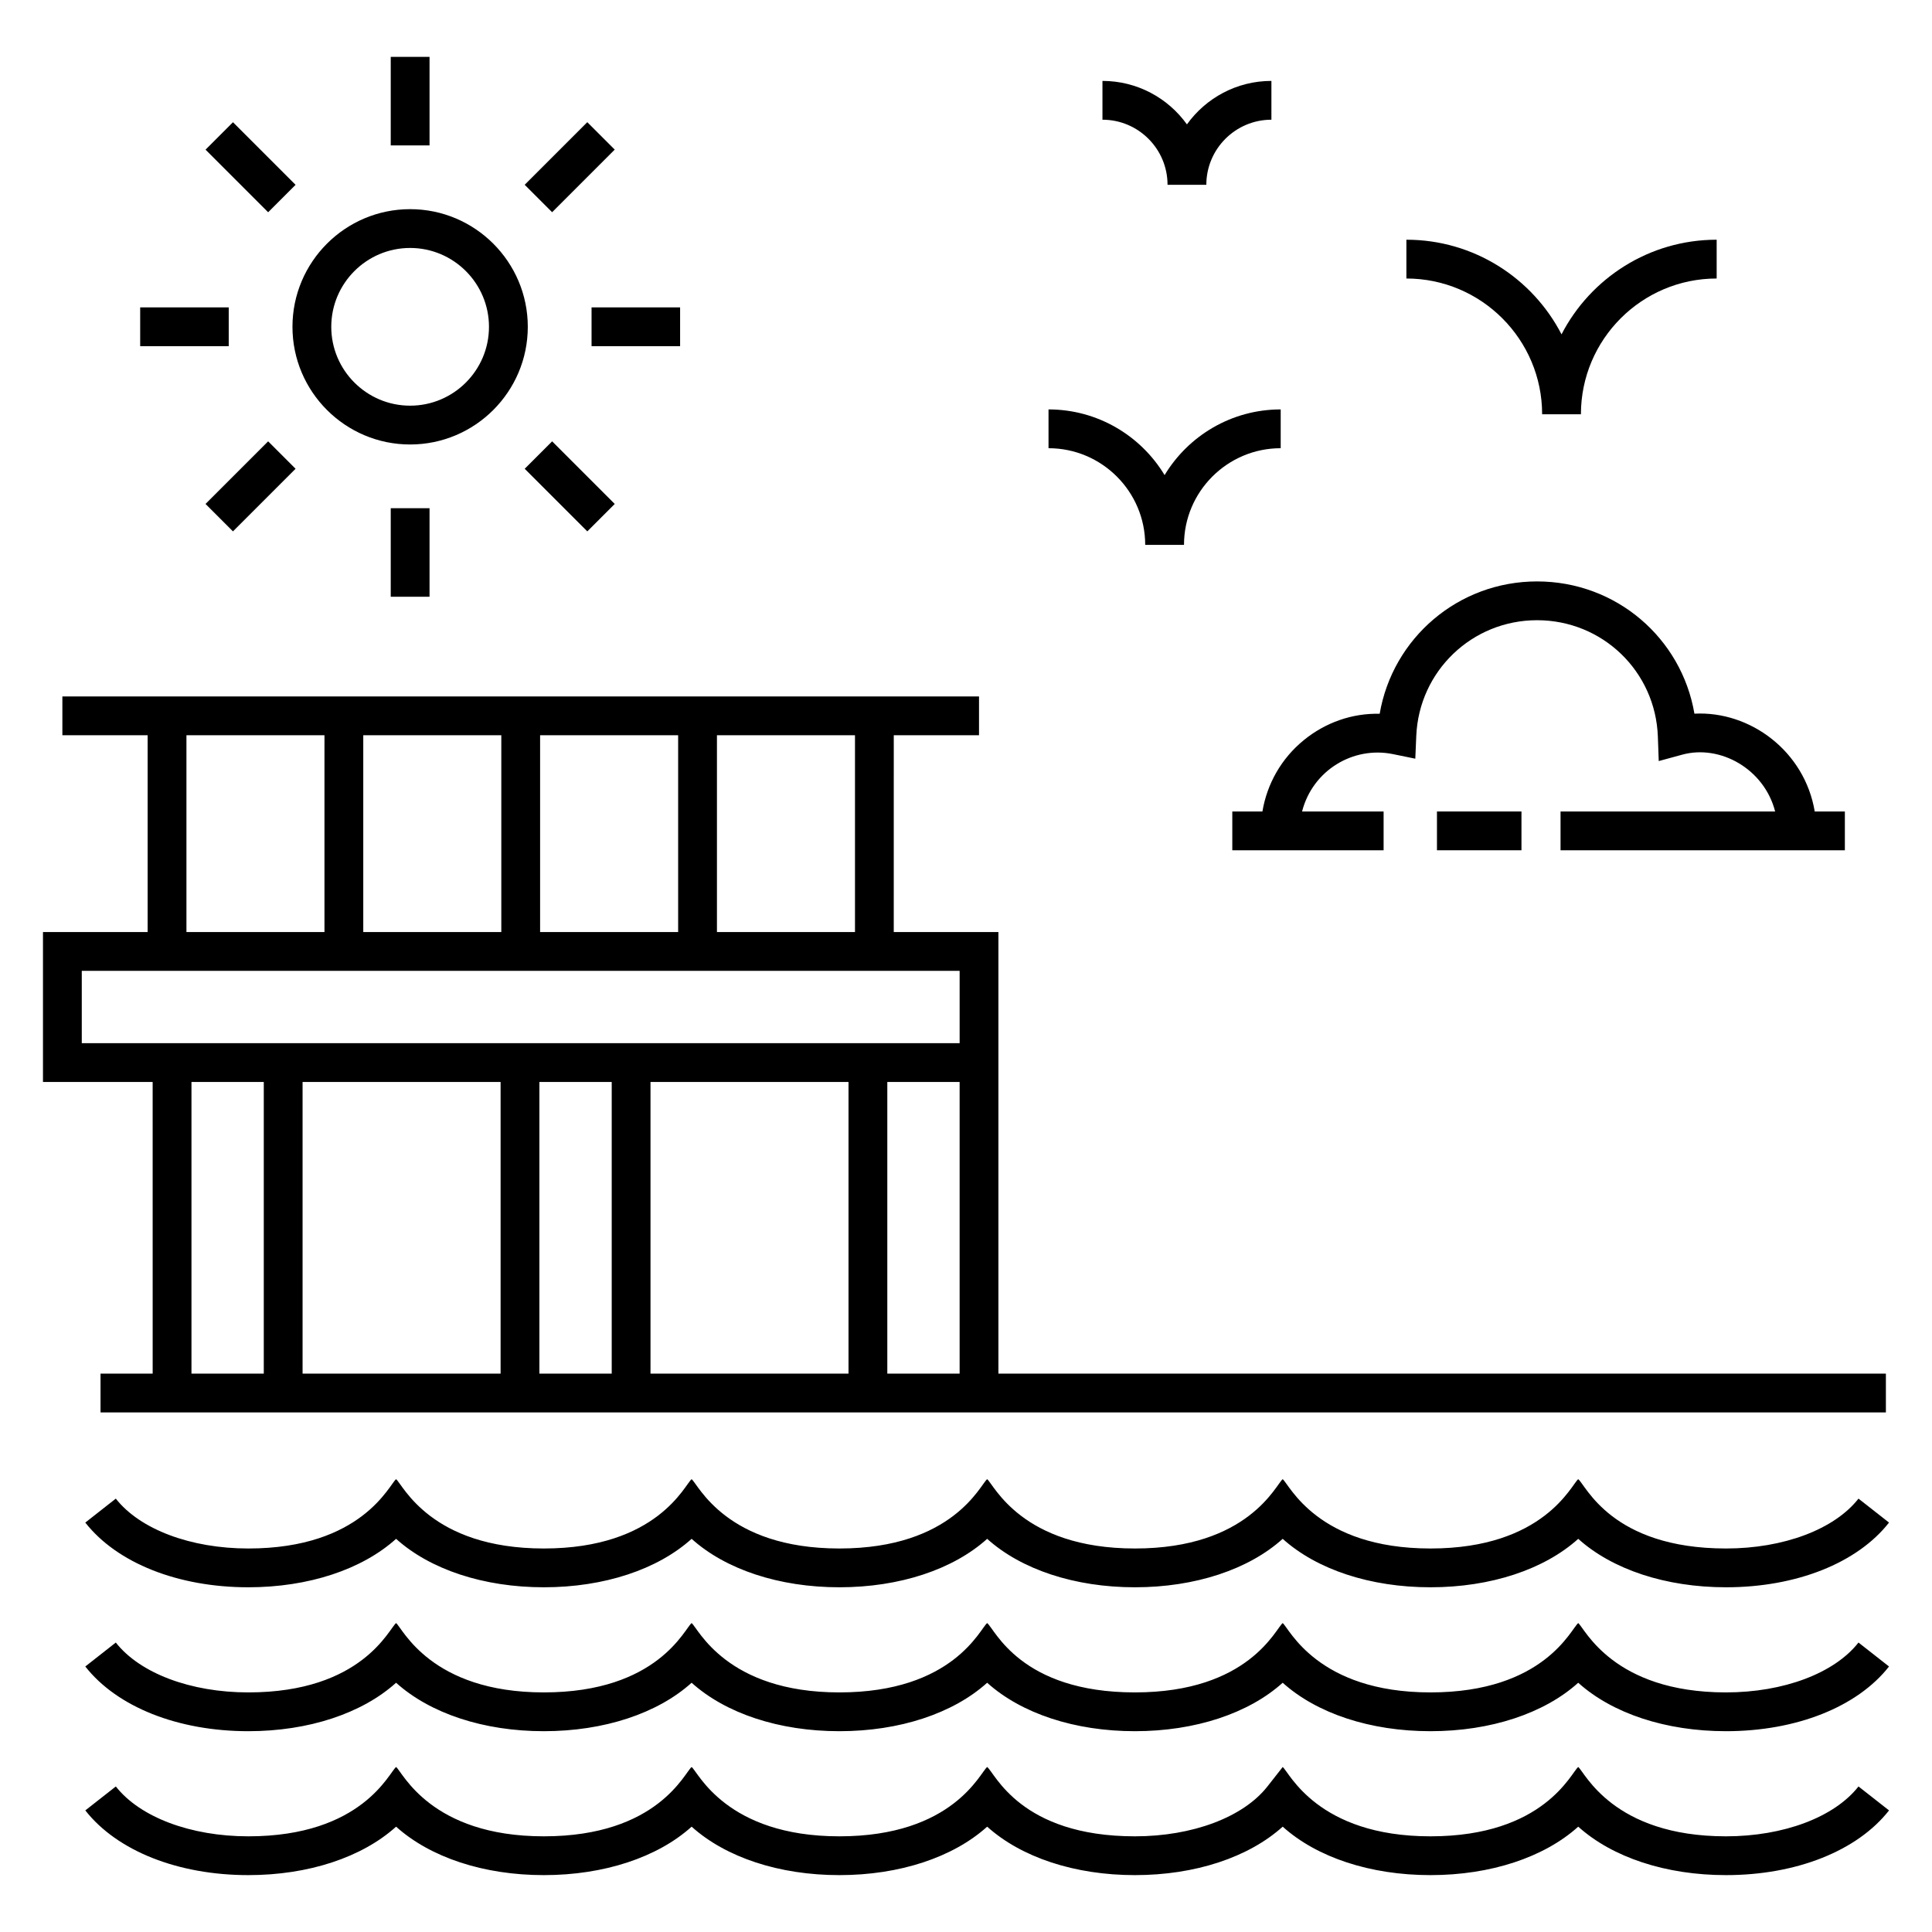 <?xml version="1.0" encoding="UTF-8"?>
<!-- Uploaded to: SVG Repo, www.svgrepo.com, Generator: SVG Repo Mixer Tools -->
<svg fill="#000000" width="800px" height="800px" version="1.1" viewBox="144 144 512 512" xmlns="http://www.w3.org/2000/svg">
 <g>
  <path d="m636.52 541.15c-6.394 8.152-19.852 13.215-35.113 13.215-30.367 0-37.137-16.809-39.164-18.367-1.766 1.359-9.008 18.367-39.152 18.367-30.074 0-37.41-17.02-39.168-18.367-1.766 1.359-9.008 18.367-39.152 18.367-30.074 0-37.41-17.02-39.168-18.367-1.766 1.359-9.004 18.363-39.148 18.367-30.074 0-37.418-17.02-39.172-18.367-1.766 1.359-9.004 18.363-39.148 18.367-30.074 0-37.418-17.02-39.172-18.367-1.766 1.359-9.004 18.367-39.152 18.367-15.27 0-28.727-5.062-35.121-13.215l-8.086 6.348c8.426 10.738 24.582 17.148 43.211 17.148 15.977-0.004 30.133-4.719 39.152-12.84 9.023 8.125 23.188 12.84 39.172 12.84 15.977-0.004 30.129-4.719 39.148-12.84 9.023 8.121 23.188 12.84 39.172 12.84 15.977-0.004 30.129-4.719 39.148-12.84 9.023 8.121 23.184 12.84 39.168 12.84 15.977-0.004 30.133-4.719 39.152-12.84 9.023 8.121 23.184 12.84 39.168 12.84 15.977-0.004 30.133-4.719 39.152-12.84 9.023 8.121 23.184 12.836 39.164 12.84 18.625 0 34.773-6.41 43.199-17.148z"/>
  <path d="m636.52 579.29c-6.398 8.152-19.855 13.215-35.121 13.215h-0.004c-30.012 0-37.457-17.07-39.148-18.371-1.848 1.422-8.961 18.375-39.168 18.371-30.012 0-37.465-17.066-39.152-18.367-1.848 1.422-8.961 18.371-39.168 18.367-30.367 0-37.094-16.785-39.152-18.371-1.848 1.422-8.957 18.371-39.164 18.371-30.012 0.004-37.465-17.07-39.156-18.371-1.848 1.422-8.957 18.371-39.164 18.371-30.012 0.004-37.465-17.07-39.156-18.371-1.848 1.422-8.961 18.375-39.168 18.371-15.262 0-28.711-5.062-35.109-13.215l-8.086 6.348c8.426 10.738 24.574 17.148 43.195 17.148h0.004c15.984 0 30.145-4.719 39.164-12.84 9.023 8.125 23.18 12.844 39.156 12.84 15.984 0 30.145-4.719 39.164-12.84 9.023 8.125 23.18 12.844 39.156 12.84 15.984 0 30.145-4.719 39.164-12.84 9.023 8.121 23.176 12.84 39.152 12.84 15.984 0 30.145-4.719 39.168-12.84 9.023 8.121 23.176 12.84 39.152 12.84 15.984 0 30.145-4.719 39.168-12.84 9.02 8.121 23.176 12.84 39.148 12.84h0.004c18.629 0 34.785-6.41 43.211-17.148z"/>
  <path d="m636.52 617.43c-6.398 8.152-19.855 13.215-35.121 13.215h-0.004c-30.012 0-37.457-17.07-39.148-18.371-1.848 1.422-8.961 18.375-39.168 18.371-30.012 0-37.465-17.066-39.152-18.367l-4.043 5.152c-6.398 8.152-19.855 13.215-35.121 13.215-30.367 0-37.094-16.785-39.152-18.371-1.848 1.422-8.957 18.371-39.164 18.371-30.012 0.004-37.465-17.07-39.156-18.371-1.848 1.422-8.957 18.371-39.164 18.371-30.012 0.004-37.465-17.07-39.156-18.371-1.848 1.422-8.961 18.375-39.168 18.371-15.262 0-28.711-5.062-35.109-13.215l-8.086 6.348c8.426 10.738 24.574 17.148 43.195 17.148h0.004c15.984 0 30.145-4.719 39.164-12.84 9.023 8.125 23.18 12.844 39.156 12.84 15.984 0 30.145-4.719 39.164-12.84 9.023 8.125 23.18 12.844 39.156 12.84 15.984 0 30.145-4.719 39.164-12.84 9.023 8.121 23.176 12.84 39.152 12.84 15.984 0 30.145-4.719 39.168-12.84 9.023 8.121 23.176 12.84 39.152 12.84 15.984 0 30.145-4.719 39.168-12.84 9.02 8.121 23.176 12.84 39.148 12.84h0.004c18.629 0 34.785-6.41 43.211-17.148z"/>
  <path d="m184.46 508.02h-13.82v10.281h473.14v-10.281h-235.19v-117.02h-27.734l0.004-52.152h22.59v-10.281h-242.92v10.281h22.594v52.152h-27.734v39.727h29.066zm10.281 0v-77.293h19.164v77.293zm29.445 0v-77.293h52.477v77.293zm62.762 0v-77.293h19.164v77.293zm29.441 0v-77.293h52.477v77.293zm81.922 0h-19.164v-77.293h19.164zm-27.73-117.02h-36.582v-52.152h36.582zm-130.31 0v-52.152h36.582v52.152zm46.863-52.152h36.582v52.152h-36.582zm-93.723 0h36.578v52.152h-36.578zm-27.738 81.598v-19.16h232.64v19.164c-73.414-0.004-165.52-0.004-232.64-0.004z"/>
  <path d="m283.87 230.61c0-17.191-13.988-31.18-31.184-31.18-17.191 0-31.18 13.988-31.18 31.18 0 17.195 13.988 31.184 31.18 31.184 17.195-0.004 31.184-13.988 31.184-31.184zm-31.184 20.898c-11.523 0-20.898-9.375-20.898-20.898 0-11.523 9.375-20.898 20.898-20.898s20.898 9.375 20.898 20.898c0.004 11.523-9.371 20.898-20.898 20.898z"/>
  <path d="m247.55 159.07h10.281v23.465h-10.281z"/>
  <path d="m205.74 176.39 16.59 16.59-7.269 7.269-16.59-16.59z"/>
  <path d="m181.15 225.46h23.465v10.281h-23.465z"/>
  <path d="m215.06 260.96 7.269 7.269-16.59 16.59-7.269-7.269z"/>
  <path d="m247.55 278.68h10.281v23.465h-10.281z"/>
  <path d="m290.32 260.96 16.594 16.594-7.269 7.269-16.594-16.594z"/>
  <path d="m300.77 225.46h23.465v10.281h-23.465z"/>
  <path d="m299.64 176.38 7.269 7.269-16.59 16.59-7.269-7.269z"/>
  <path d="m557.56 369.34h75.348v-10.281h-7.984c-2.66-15.949-17.062-26.691-31.883-25.93-3.426-20.059-20.758-35.047-41.703-35.047-20.895 0-38.27 15.02-41.707 35.074-7.258-0.172-14.359 2.293-20.129 7.004-5.906 4.82-9.719 11.531-10.949 18.898h-7.981v10.281h40.098v-10.281h-21.609c2.797-10.926 13.562-17.367 24.098-15.207l5.91 1.211 0.258-6.031c0.73-17.199 14.793-30.668 32.012-30.668 17.332 0 31.391 13.551 32.012 30.848l0.234 6.481 6.258-1.707c9.988-2.719 21.688 3.754 24.59 15.07l-56.871 0.004z"/>
  <path d="m524.81 359.05h22.395v10.281h-22.395z"/>
  <path d="m421.87 262.78c14.129 0 25.621 11.492 25.621 25.621h10.281c0-14.129 11.492-25.621 25.625-25.621v-10.281c-13.039 0-24.473 6.984-30.766 17.406-6.289-10.422-17.727-17.406-30.762-17.406z"/>
  <path d="m453.41 192.97h10.281c0-9.508 7.738-17.246 17.246-17.246v-10.281c-9.215 0-17.387 4.551-22.387 11.523-4.996-6.973-13.172-11.523-22.387-11.523v10.281c9.512 0 17.246 7.738 17.246 17.246z"/>
  <path d="m552.68 253.78h10.281c0-19.836 16.137-35.973 35.973-35.973v-10.281c-17.879 0-33.418 10.191-41.113 25.074-7.695-14.883-23.234-25.074-41.113-25.074v10.281c19.836 0 35.973 16.137 35.973 35.973z"/>
 </g>
</svg>